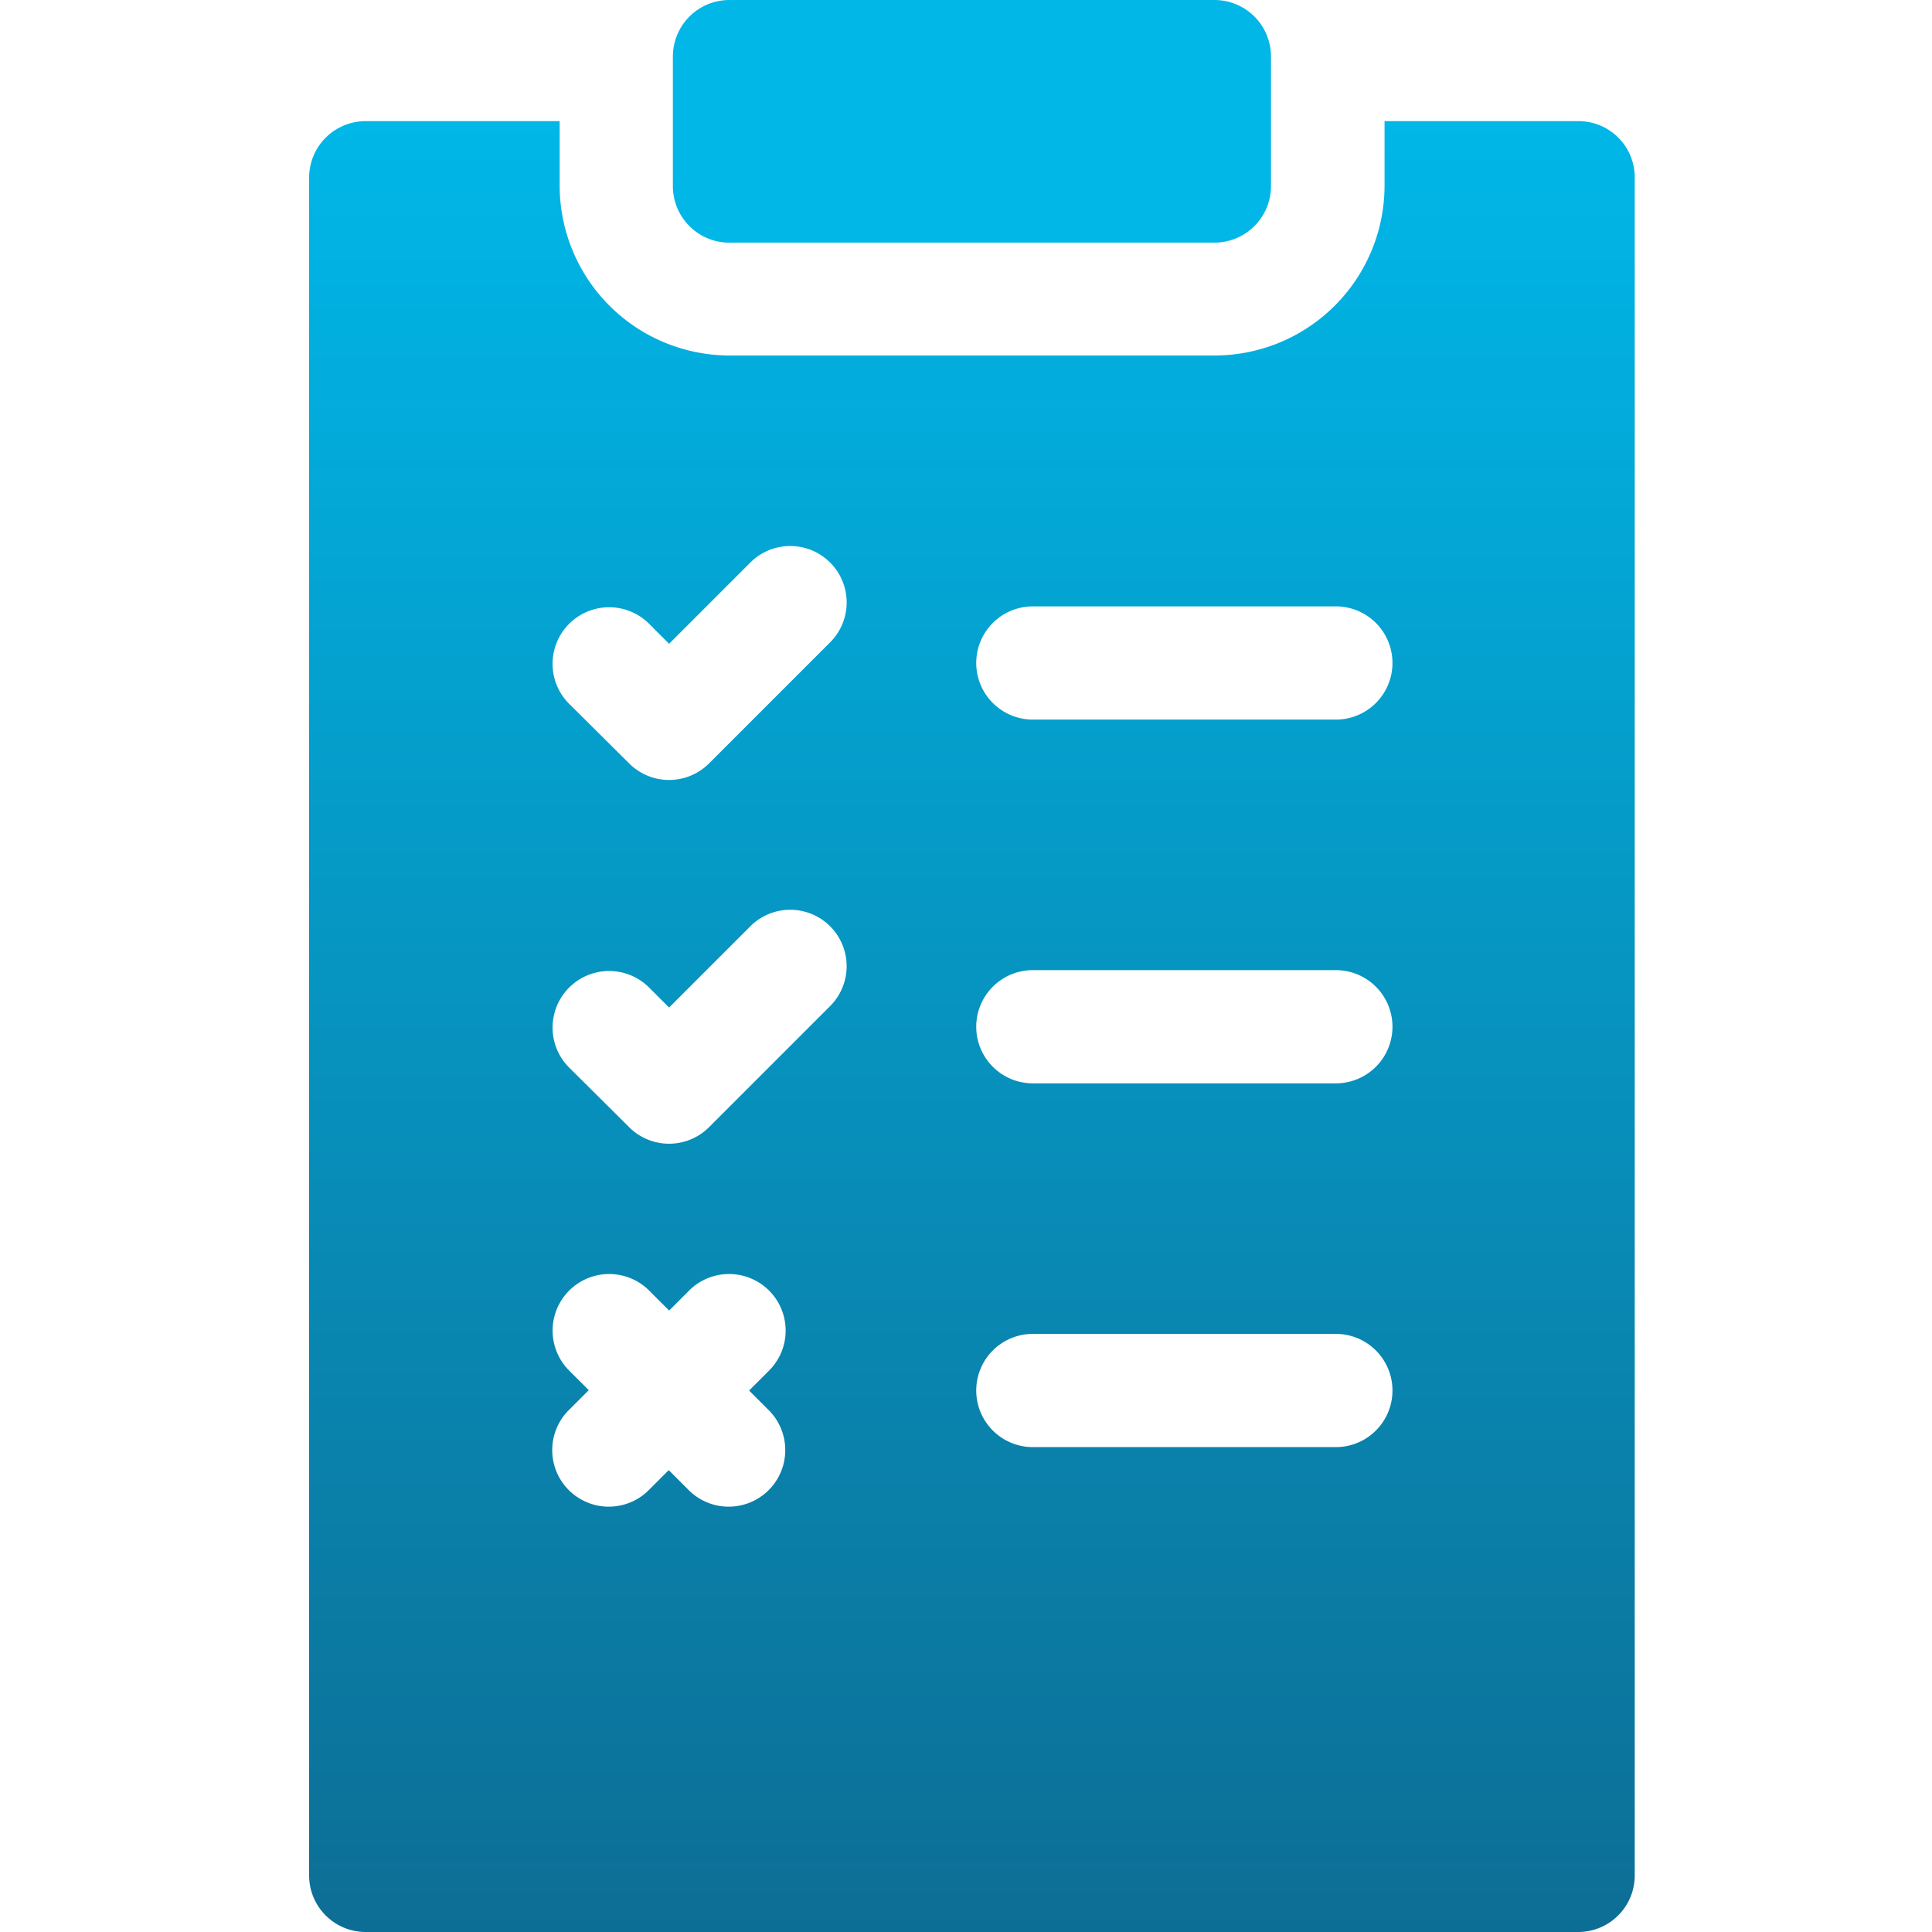 <svg data-name="19A compliance" xmlns="http://www.w3.org/2000/svg" width="50" height="50"><defs><linearGradient id="a" x1=".5" y1="1" x2=".5" gradientUnits="objectBoundingBox"><stop offset="0" stop-color="#0d6e95"/><stop offset="1" stop-color="#00b7e8"/></linearGradient></defs><path data-name="Контур 71" d="M113.152 32.1h-5.02v1.67a4.4 4.4 0 01-4.395 4.395H91.179a4.4 4.4 0 01-4.395-4.395V32.1h-5.02a1.463 1.463 0 00-1.464 1.465V77.5a1.463 1.463 0 001.465 1.465h31.377a1.463 1.463 0 001.465-1.465V33.565a1.455 1.455 0 00-1.455-1.465zM92.214 65.479a1.464 1.464 0 01-2.07 2.07l-.537-.537-.537.537a1.464 1.464 0 01-2.07-2.07l.537-.537-.527-.527a1.464 1.464 0 012.07-2.07l.537.537.537-.537a1.464 1.464 0 012.07 2.07l-.537.537zM93.786 55l-3.135 3.135a1.462 1.462 0 01-2.07 0l-1.572-1.562a1.464 1.464 0 012.07-2.07l.537.537 2.1-2.1a1.46 1.46 0 012.07 2.06zm0-9.414l-3.135 3.135a1.462 1.462 0 01-2.07 0l-1.572-1.562a1.464 1.464 0 012.07-2.07l.537.537 2.1-2.1a1.46 1.46 0 012.07 2.061zm13.086 20.83H99.03a1.465 1.465 0 010-2.93h7.842a1.465 1.465 0 010 2.93zm0-9.414H99.03a1.465 1.465 0 010-2.93h7.842a1.465 1.465 0 010 2.93zm0-9.414H99.03a1.465 1.465 0 010-2.93h7.842a1.465 1.465 0 010 2.93z" transform="translate(-72.3 -28.965)" fill="url(#a)"/><path data-name="Контур 72" d="M18.879 6.279h12.549a1.463 1.463 0 001.465-1.465V1.465A1.463 1.463 0 0031.428 0H18.879a1.463 1.463 0 00-1.465 1.465v3.35a1.463 1.463 0 001.465 1.465z" fill="#00b7e8"/></svg>